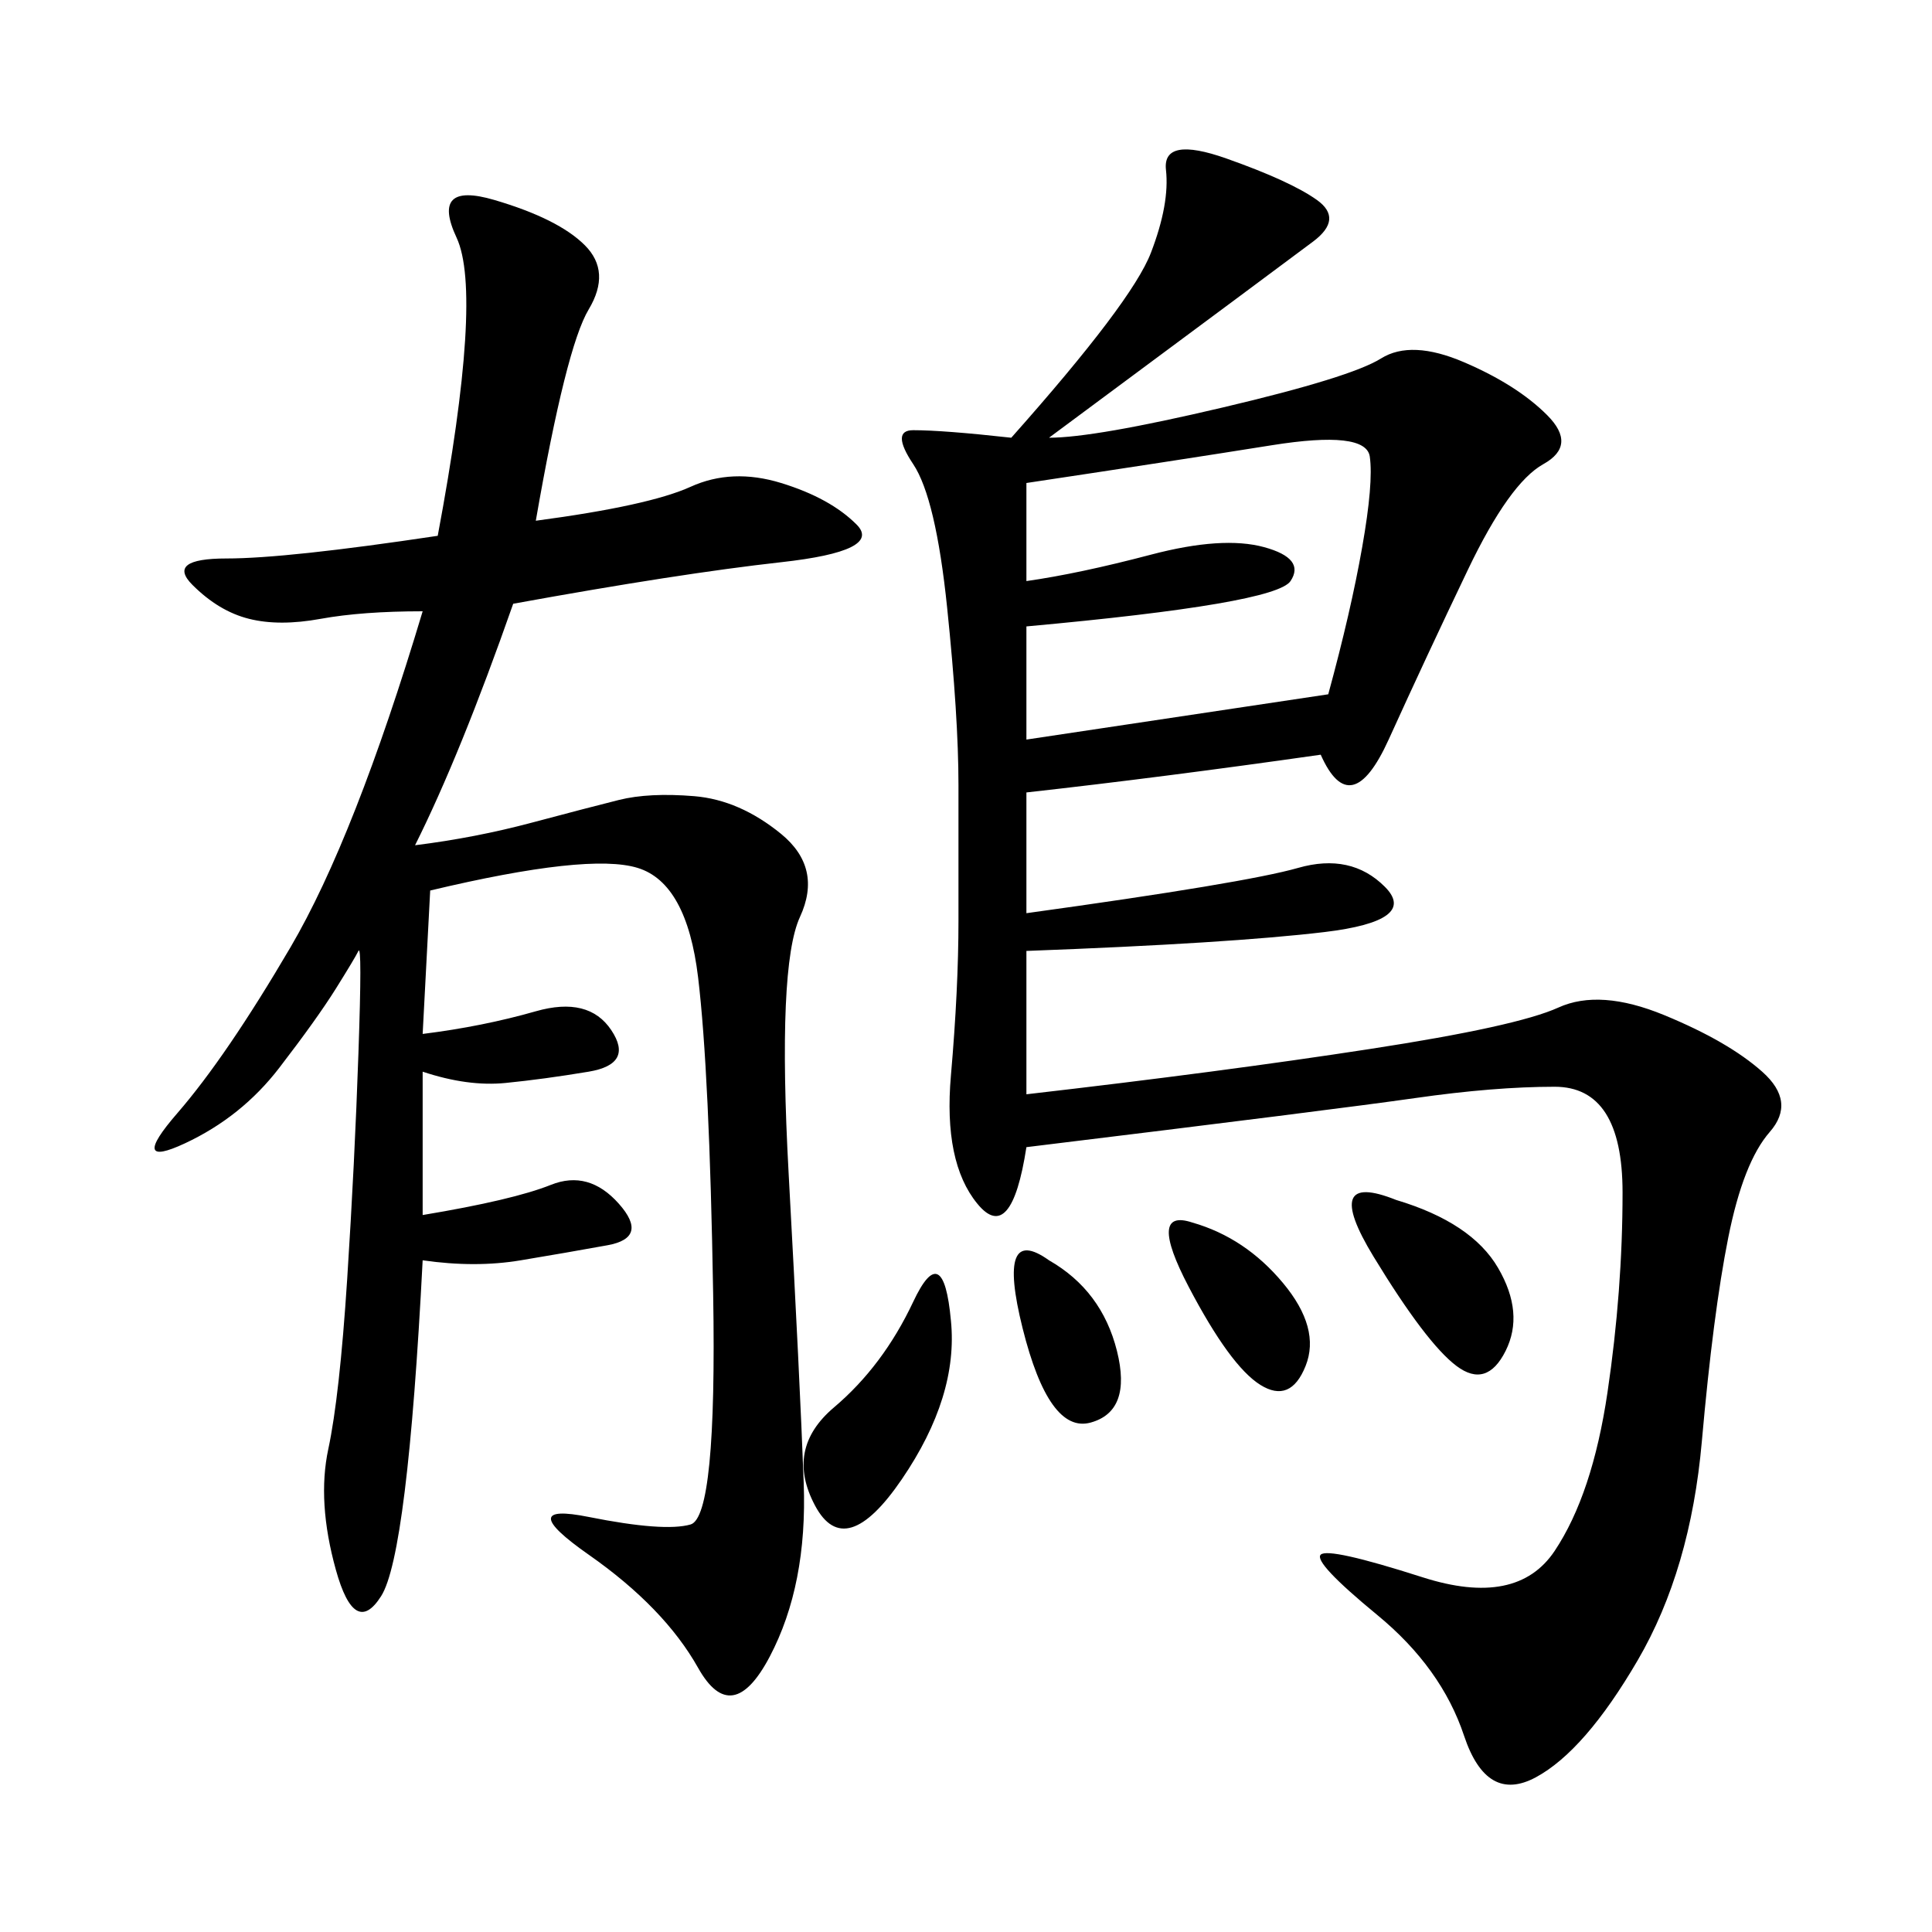 <svg xmlns="http://www.w3.org/2000/svg" xmlns:xlink="http://www.w3.org/1999/xlink" width="300" height="300"><path d="M162.89 67.97Q169.92 67.97 189.84 63.28Q209.77 58.59 214.45 55.66Q219.14 52.73 227.34 56.25Q235.55 59.77 240.23 64.45Q244.92 69.14 239.65 72.07Q234.38 75 227.93 88.48Q221.48 101.95 215.63 114.84Q209.77 127.73 205.08 117.19L205.08 117.19Q180.47 120.70 159.38 123.05L159.38 123.05L159.38 141.80Q193.36 137.11 201.56 134.77Q209.77 132.42 215.04 137.70Q220.31 142.97 205.66 144.73Q191.02 146.48 159.38 147.66L159.38 147.66L159.38 169.92Q189.84 166.41 212.70 162.89Q235.55 159.38 241.99 156.45Q248.44 153.52 258.40 157.62Q268.36 161.72 273.63 166.41Q278.91 171.09 274.80 175.78Q270.70 180.47 268.36 192.19Q266.02 203.91 264.26 223.83Q262.50 243.75 254.30 257.81Q246.09 271.88 238.48 275.98Q230.86 280.08 227.34 269.53Q223.83 258.98 213.87 250.78Q203.91 242.58 205.08 241.41Q206.25 240.23 220.90 244.92Q235.55 249.61 241.41 240.82Q247.27 232.03 249.61 216.21Q251.95 200.39 251.95 185.16L251.95 185.16Q251.95 168.75 241.41 168.75L241.41 168.75Q232.03 168.75 219.73 170.51Q207.42 172.27 159.38 178.13L159.38 178.13Q157.03 193.36 151.76 186.91Q146.48 180.47 147.66 166.99Q148.83 153.52 148.83 142.97L148.83 142.97L148.83 121.88Q148.83 111.33 147.07 94.34Q145.31 77.34 141.80 72.07Q138.28 66.80 141.80 66.80L141.80 66.80Q146.48 66.80 157.03 67.97L157.03 67.97Q175.78 46.88 178.71 39.26Q181.64 31.64 181.05 26.37Q180.47 21.09 190.43 24.61Q200.39 28.13 204.49 31.05Q208.59 33.98 203.91 37.50Q199.22 41.02 162.89 67.97L162.89 67.97ZM83.20 80.86Q100.78 78.52 107.23 75.59Q113.67 72.66 121.29 75Q128.91 77.34 133.01 81.45Q137.11 85.55 121.29 87.30Q105.47 89.06 79.69 93.75L79.69 93.75Q71.48 117.19 64.45 131.25L64.45 131.25Q73.83 130.08 82.62 127.73Q91.41 125.39 96.09 124.22Q100.78 123.05 107.81 123.63Q114.84 124.22 121.29 129.49Q127.73 134.77 124.22 142.38Q120.70 150 122.46 182.23Q124.22 214.45 124.80 230.27Q125.39 246.09 119.53 257.23Q113.67 268.36 108.40 258.98Q103.13 249.61 91.41 241.41Q79.69 233.20 91.41 235.55Q103.13 237.89 107.23 236.72Q111.33 235.55 110.74 200.98Q110.16 166.41 108.40 151.76Q106.64 137.11 99.02 134.77Q91.41 132.42 66.80 138.28L66.80 138.28L65.63 160.55Q75 159.38 83.20 157.03Q91.41 154.69 94.92 159.96Q98.44 165.23 91.41 166.41Q84.38 167.58 78.52 168.16Q72.66 168.75 65.63 166.41L65.63 166.41L65.63 188.67Q79.69 186.33 85.55 183.98Q91.41 181.64 96.09 186.91Q100.78 192.19 94.34 193.36Q87.89 194.53 80.86 195.70Q73.83 196.88 65.63 195.70L65.63 195.70Q63.28 241.41 59.18 247.85Q55.08 254.30 52.15 243.75Q49.22 233.20 50.98 225Q52.73 216.80 53.91 198.63Q55.08 180.47 55.66 163.48Q56.25 146.48 55.66 147.66Q55.08 148.83 52.15 153.52Q49.22 158.20 43.36 165.82Q37.50 173.44 28.71 177.54Q19.92 181.64 27.54 172.85Q35.16 164.06 45.12 147.07Q55.08 130.08 65.63 94.92L65.63 94.92Q56.25 94.92 49.80 96.09Q43.36 97.27 38.67 96.09Q33.98 94.92 29.88 90.82Q25.78 86.72 35.16 86.72L35.16 86.72Q44.53 86.72 67.97 83.20L67.97 83.20Q75 45.70 70.90 36.91Q66.80 28.13 76.76 31.05Q86.72 33.98 90.82 38.09Q94.92 42.19 91.41 48.05Q87.89 53.91 83.20 80.86L83.20 80.86ZM159.38 75L159.38 90.23Q167.58 89.06 178.71 86.13Q189.84 83.20 196.29 84.96Q202.73 86.72 200.39 90.23Q198.05 93.75 159.38 97.27L159.38 97.27L159.38 114.84L206.25 107.81Q209.77 94.92 211.52 84.96Q213.28 75 212.70 70.90Q212.11 66.80 197.46 69.14Q182.81 71.48 159.38 75L159.38 75ZM147.66 205.08Q148.83 216.80 140.04 229.69Q131.25 242.58 126.56 233.79Q121.88 225 129.49 218.55Q137.11 212.11 141.80 202.15Q146.48 192.19 147.66 205.08L147.66 205.08ZM216.80 186.33Q228.52 189.84 232.62 196.88Q236.72 203.91 233.79 209.77Q230.86 215.63 226.17 212.11Q221.48 208.59 213.28 195.12Q205.08 181.64 216.80 186.33L216.80 186.33ZM185.16 189.84Q193.36 192.19 199.22 199.22Q205.08 206.25 202.73 212.11Q200.39 217.97 195.70 215.04Q191.02 212.11 184.57 199.80Q178.13 187.50 185.16 189.84L185.16 189.84ZM162.89 195.70Q171.09 200.39 173.44 209.77Q175.78 219.14 169.34 220.90Q162.89 222.66 158.79 206.25Q154.69 189.84 162.89 195.70L162.89 195.70Z"/></svg>
